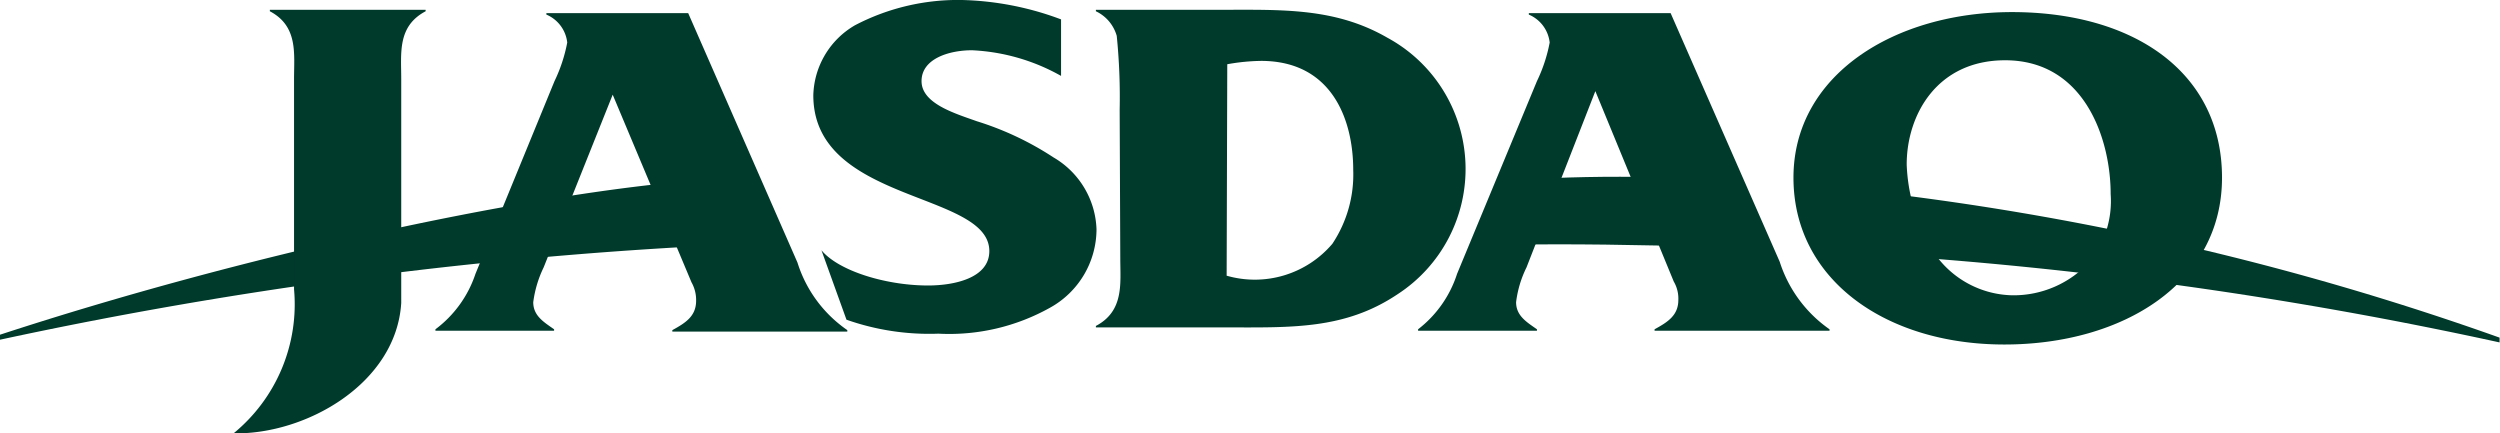 <svg xmlns="http://www.w3.org/2000/svg" viewBox="0 0 119.88 20.78"><defs><style>.cls-1{fill:#003a2b;}</style></defs><g id="レイヤー_2" data-name="レイヤー 2"><g id="レイヤー_1-2" data-name="レイヤー 1"><path class="cls-1" d="M32.84,8.7c-8,.71-21.16,3.53-32.84,7.35v.24a212.63,212.63,0,0,1,35.21-4.57Z"/><path class="cls-1" d="M80.94,8.54c-2.17-.08-4.33-.09-6.51,0l-2.28,3.2c3.08-.06,6.46,0,10,.1Z"/><path class="cls-1" d="M89,9.1l.66,3.09a200.14,200.14,0,0,1,30.2,4.23v-.23A136,136,0,0,0,89,9.1Z"/><path class="cls-1" d="M11.2,20.78a8,8,0,0,0,2.9-6.91V3.78c0-1.21.2-2.52-1.16-3.24V.47h7.47V.54c-1.36.72-1.17,2-1.17,3.24V14.53C19,18.38,14.69,20.84,11.2,20.78Z"/><path class="cls-1" d="M39.39,12c.83,1,3.11,1.69,5.11,1.69,1.25,0,2.94-.35,2.94-1.65C47.44,9.17,39,9.75,39,4.57A4,4,0,0,1,41,1.21,10.66,10.66,0,0,1,46.13,0a14.45,14.45,0,0,1,4.75.93V3.64a9.58,9.58,0,0,0-4.27-1.23c-1.09,0-2.42.4-2.42,1.48s1.61,1.55,2.64,1.92a14.55,14.55,0,0,1,3.69,1.74A4.15,4.15,0,0,1,52.58,11a4.31,4.31,0,0,1-2.22,3.75A9.9,9.9,0,0,1,45,16a11.94,11.94,0,0,1-4.41-.67Z"/><path class="cls-1" d="M58.85,3.08a9.88,9.88,0,0,1,1.62-.16c3.42,0,4.42,2.85,4.42,5.23a6,6,0,0,1-1,3.54,4.88,4.88,0,0,1-5.07,1.53Zm-5.13,9.31c0,1.2.19,2.52-1.17,3.24v.07H58.8c3.11,0,5.67.11,8.2-1.58a7.16,7.16,0,0,0-.47-12.31C64,.35,61.44.47,58.44.47H52.55V.54a1.87,1.87,0,0,1,1,1.18,29.35,29.35,0,0,1,.14,3.56Z"/><path class="cls-1" d="M76.5,4.54h0m0-.17,3.76,9.13a1.62,1.62,0,0,1,.22.88c0,.74-.5,1.06-1.14,1.41v.07h8.39v-.07a6.28,6.28,0,0,1-2.39-3.24L80.11.63h-6.8V.7a1.65,1.65,0,0,1,1,1.34,7.43,7.43,0,0,1-.61,1.85l-3.83,9.24A5.47,5.47,0,0,1,68,15.79v.07h5.7v-.07c-.5-.35-1-.65-1-1.3a5.17,5.17,0,0,1,.5-1.67Z"/><path class="cls-1" d="M29.38,4.54h0m0,0,3.78,9a1.72,1.72,0,0,1,.22.88c0,.74-.5,1.06-1.14,1.41v.07h8.39v-.07a6.17,6.17,0,0,1-2.39-3.24L33,.63h-6.8V.7a1.65,1.65,0,0,1,1,1.34,7.43,7.43,0,0,1-.61,1.85L22.8,13.13a5.47,5.47,0,0,1-1.92,2.66v.07h5.69v-.07c-.5-.35-1-.65-1-1.3a5.43,5.43,0,0,1,.5-1.67Z"/><path class="cls-1" d="M91.43,7.89c0-2.38,1.45-5,4.72-5,3.81,0,5.06,3.78,5.06,6.41a4.65,4.65,0,0,1-1,3.24,4.93,4.93,0,0,1-3.7,1.62,4.65,4.65,0,0,1-3.74-2A8.48,8.48,0,0,1,91.43,7.89ZM86,8.52c0,4.88,4.42,8,10.11,8s10.44-2.94,10.44-8S102.32.58,96.48.58C90.85.58,86,3.59,86,8.52Z"/></g></g></svg>